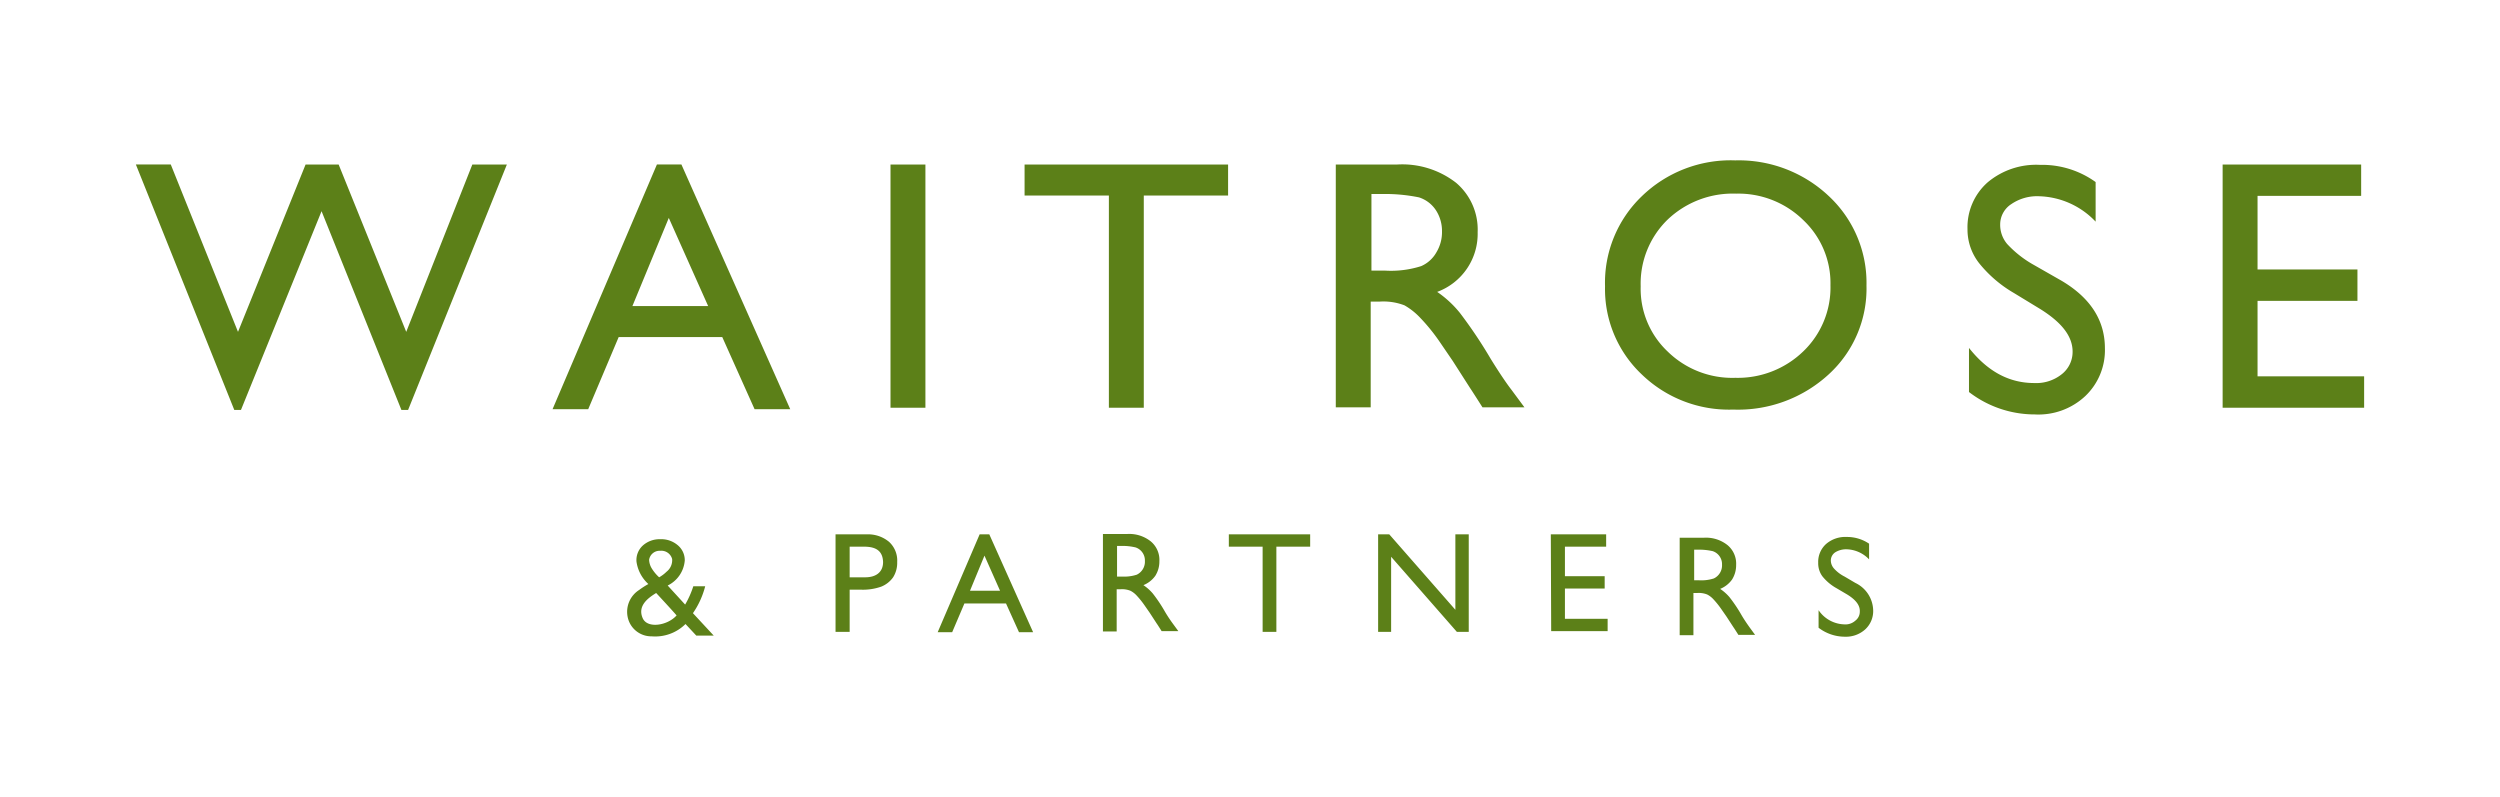 <svg id="Layer_1" data-name="Layer 1" xmlns="http://www.w3.org/2000/svg" viewBox="0 0 276 88">
  <defs>
    <style>
      .cls-1 {
        fill: #5c8018;
      }

      .cls-2 {
        fill: none;
      }
    </style>
  </defs>
  <path class="cls-1" d="M152.555,21.419H151.407v8.455h1.476a10.984,10.984,0,0,0,4.018-.495,3.562,3.562,0,0,0,1.681-1.526,4.319,4.319,0,0,0,.615-2.31,4.197,4.197,0,0,0-.656-2.309,3.514,3.514,0,0,0-1.886-1.444A18.691,18.691,0,0,0,152.555,21.419Zm-78.72,2.64-4.018,9.733h8.364Zm117.834-2.681a10.423,10.423,0,0,0-7.585,2.887,9.851,9.851,0,0,0-2.952,7.341,9.522,9.522,0,0,0,2.993,7.218,10.199,10.199,0,0,0,7.462,2.887,10.394,10.394,0,0,0,7.503-2.928,9.767,9.767,0,0,0,2.993-7.3,9.561,9.561,0,0,0-2.993-7.177A10.236,10.236,0,0,0,191.669,21.378Zm-37.392-3.217a9.683,9.683,0,0,1,6.478,2.021,6.774,6.774,0,0,1,2.378,5.444,6.834,6.834,0,0,1-4.469,6.599,11.719,11.719,0,0,1,2.501,2.31,50.851,50.851,0,0,1,3.403,5.073c.943,1.526,1.722,2.681,2.296,3.423l1.435,1.939h-4.633s-1.23-1.939-1.353-2.104l-1.927-3.011-1.435-2.103a20.718,20.718,0,0,0-2.173-2.681,7.422,7.422,0,0,0-1.722-1.361,6.481,6.481,0,0,0-2.747-.413h-.984v11.673h-3.854v-26.809Zm-52.111,0v26.85h-3.854v-26.85Zm33.415,0v3.423h-9.307v23.427h-3.854v-23.427h-9.307v-3.423Zm125.091,0v3.464h-11.439v8.125H260.262v3.465H249.233v8.331H261v3.465h-15.621v-26.85Zm-185.443,0L87.242,45.175H83.306l-3.567-7.96h-11.439l-3.362,7.96H61.002l11.521-27.015Zm116.317-.454a14.485,14.485,0,0,1,10.373,3.959,13.09,13.09,0,0,1,4.141,9.858,12.827,12.827,0,0,1-4.182,9.816,14.789,14.789,0,0,1-10.537,3.877,13.841,13.841,0,0,1-10.086-3.877,12.96,12.96,0,0,1-4.059-9.734,13.227,13.227,0,0,1,4.059-9.94A14.091,14.091,0,0,1,191.546,17.706Zm-172.692.454,7.421,18.477,7.462-18.477h3.649l7.462,18.477,7.298-18.477h3.813L45.053,45.258h-.738L35.5,23.315l-8.897,21.942h-.738L15,18.16Zm206.353.041a10.103,10.103,0,0,1,6.15,1.897v4.372a8.916,8.916,0,0,0-6.232-2.805,5.036,5.036,0,0,0-3.075.867,2.673,2.673,0,0,0-1.23,2.227,3.262,3.262,0,0,0,.779,2.186,11.909,11.909,0,0,0,2.952,2.31l3.034,1.732c3.28,1.938,4.797,4.454,4.797,7.465a6.985,6.985,0,0,1-2.173,5.279,7.563,7.563,0,0,1-5.576,2.021,11.883,11.883,0,0,1-7.257-2.474V38.411c2.091,2.639,4.469,3.877,7.216,3.877a4.497,4.497,0,0,0,2.993-.949,3.13,3.13,0,0,0,1.23-2.516c0-1.691-1.189-3.217-3.567-4.702l-2.911-1.773a13.809,13.809,0,0,1-3.813-3.258,6.006,6.006,0,0,1-1.312-3.795,6.613,6.613,0,0,1,2.214-5.156A8.328,8.328,0,0,1,225.207,18.201ZM123.773,60.271h-.451V63.654h.574a4.468,4.468,0,0,0,1.599-.207,1.592,1.592,0,0,0,.902-1.526,1.511,1.511,0,0,0-1.025-1.485A6.231,6.231,0,0,0,123.773,60.271Zm-28.372.082H93.802v3.382h1.722c1.148,0,1.968-.536,1.968-1.691C97.451,60.889,96.795,60.353,95.401,60.353Zm-22.509.454a1.176,1.176,0,0,0-1.23.99,1.969,1.969,0,0,0,.287.948,4.579,4.579,0,0,0,.82.99,3.888,3.888,0,0,0,.82-.619,1.608,1.608,0,0,0,.615-1.402A1.234,1.234,0,0,0,72.892,60.807Zm114.595-.124h-.451v3.382h.574a4.474,4.474,0,0,0,1.599-.206,1.593,1.593,0,0,0,.902-1.526,1.51,1.51,0,0,0-1.025-1.485A6.696,6.696,0,0,0,187.487,60.684Zm-78.802.66-1.599,3.877H110.407Zm-36.244,4.124c-.943.578-2.091,1.444-1.476,2.805.533,1.155,2.747.784,3.731-.33C74.204,67.366,72.441,65.467,72.441,65.467Zm104.878-6.475v1.361h-4.551v3.258h4.387v1.361H172.768v3.341h4.715v1.361h-6.232l-.041-10.682Zm-52.849-.041a3.806,3.806,0,0,1,2.583.825,2.659,2.659,0,0,1,.943,2.186,2.956,2.956,0,0,1-.451,1.608,3.006,3.006,0,0,1-1.312,1.031,5.035,5.035,0,0,1,1.025.908,16.245,16.245,0,0,1,1.353,2.021,15.843,15.843,0,0,0,.902,1.361l.574.783H128.242s-.492-.783-.533-.825l-.779-1.196-.574-.825a9.656,9.656,0,0,0-.861-1.072,2.42,2.42,0,0,0-.697-.536,2.483,2.483,0,0,0-1.107-.165h-.41v4.661h-1.517v-10.765Zm-28.782.041a3.621,3.621,0,0,1,2.46.825,2.785,2.785,0,0,1,.902,2.227,2.991,2.991,0,0,1-.451,1.691,2.946,2.946,0,0,1-1.312,1.031,6.105,6.105,0,0,1-2.337.33H93.802v4.661h-1.558v-10.765Zm48.954,0v1.361h-3.731v9.404h-1.517V60.353H135.663v-1.361Zm8.733,0,7.298,8.331V58.992h1.476v10.765h-1.312l-7.257-8.29v8.29h-1.435v-10.765Zm-44.157,0,4.838,10.806h-1.558l-1.435-3.176h-4.592l-1.353,3.176h-1.599l4.633-10.806Zm78.925.371a3.811,3.811,0,0,1,2.583.825,2.66,2.66,0,0,1,.943,2.186,2.957,2.957,0,0,1-.451,1.609,3.019,3.019,0,0,1-1.312,1.031,5.061,5.061,0,0,1,1.025.907,16.267,16.267,0,0,1,1.353,2.021c.369.619.697,1.072.902,1.361l.574.784h-1.845s-.492-.784-.533-.825l-.779-1.196-.574-.825a9.591,9.591,0,0,0-.861-1.073,2.441,2.441,0,0,0-.697-.536,2.497,2.497,0,0,0-1.107-.165h-.41v4.661h-1.517v-10.765Zm-115.251.165a2.808,2.808,0,0,1,1.927.66,2.14,2.14,0,0,1,.779,1.691,3.371,3.371,0,0,1-1.886,2.763l1.927,2.104a10.019,10.019,0,0,0,.902-2.021h1.312a9.267,9.267,0,0,1-1.353,2.97l2.296,2.474h-1.927l-1.189-1.278a4.747,4.747,0,0,1-3.731,1.361,2.663,2.663,0,0,1-2.665-2.186,2.857,2.857,0,0,1,1.271-2.929,8.747,8.747,0,0,1,1.025-.66,4.093,4.093,0,0,1-1.312-2.474,2.175,2.175,0,0,1,.697-1.774A2.77,2.77,0,0,1,72.892,59.529Zm130.995-.247a4.32,4.32,0,0,1,2.46.742v1.732a3.56,3.56,0,0,0-2.501-1.113,2.267,2.267,0,0,0-1.23.33,1.085,1.085,0,0,0-.492.907,1.354,1.354,0,0,0,.369.907,3.965,3.965,0,0,0,1.148.867l1.189.701a3.441,3.441,0,0,1,1.968,3.011,2.744,2.744,0,0,1-.861,2.103,3.161,3.161,0,0,1-2.255.825,4.777,4.777,0,0,1-2.911-.99v-1.938a3.551,3.551,0,0,0,2.87,1.567,1.61,1.61,0,0,0,1.189-.413,1.231,1.231,0,0,0,.492-.989c.041-.702-.451-1.32-1.394-1.898l-1.189-.701a5.292,5.292,0,0,1-1.558-1.32,2.436,2.436,0,0,1-.451-1.484,2.656,2.656,0,0,1,.861-2.063A3.24,3.24,0,0,1,203.887,59.281Z"/>
  <rect class="cls-2" x="-1690.503" y="-3569.701" width="1920" height="4973"/>
</svg>
